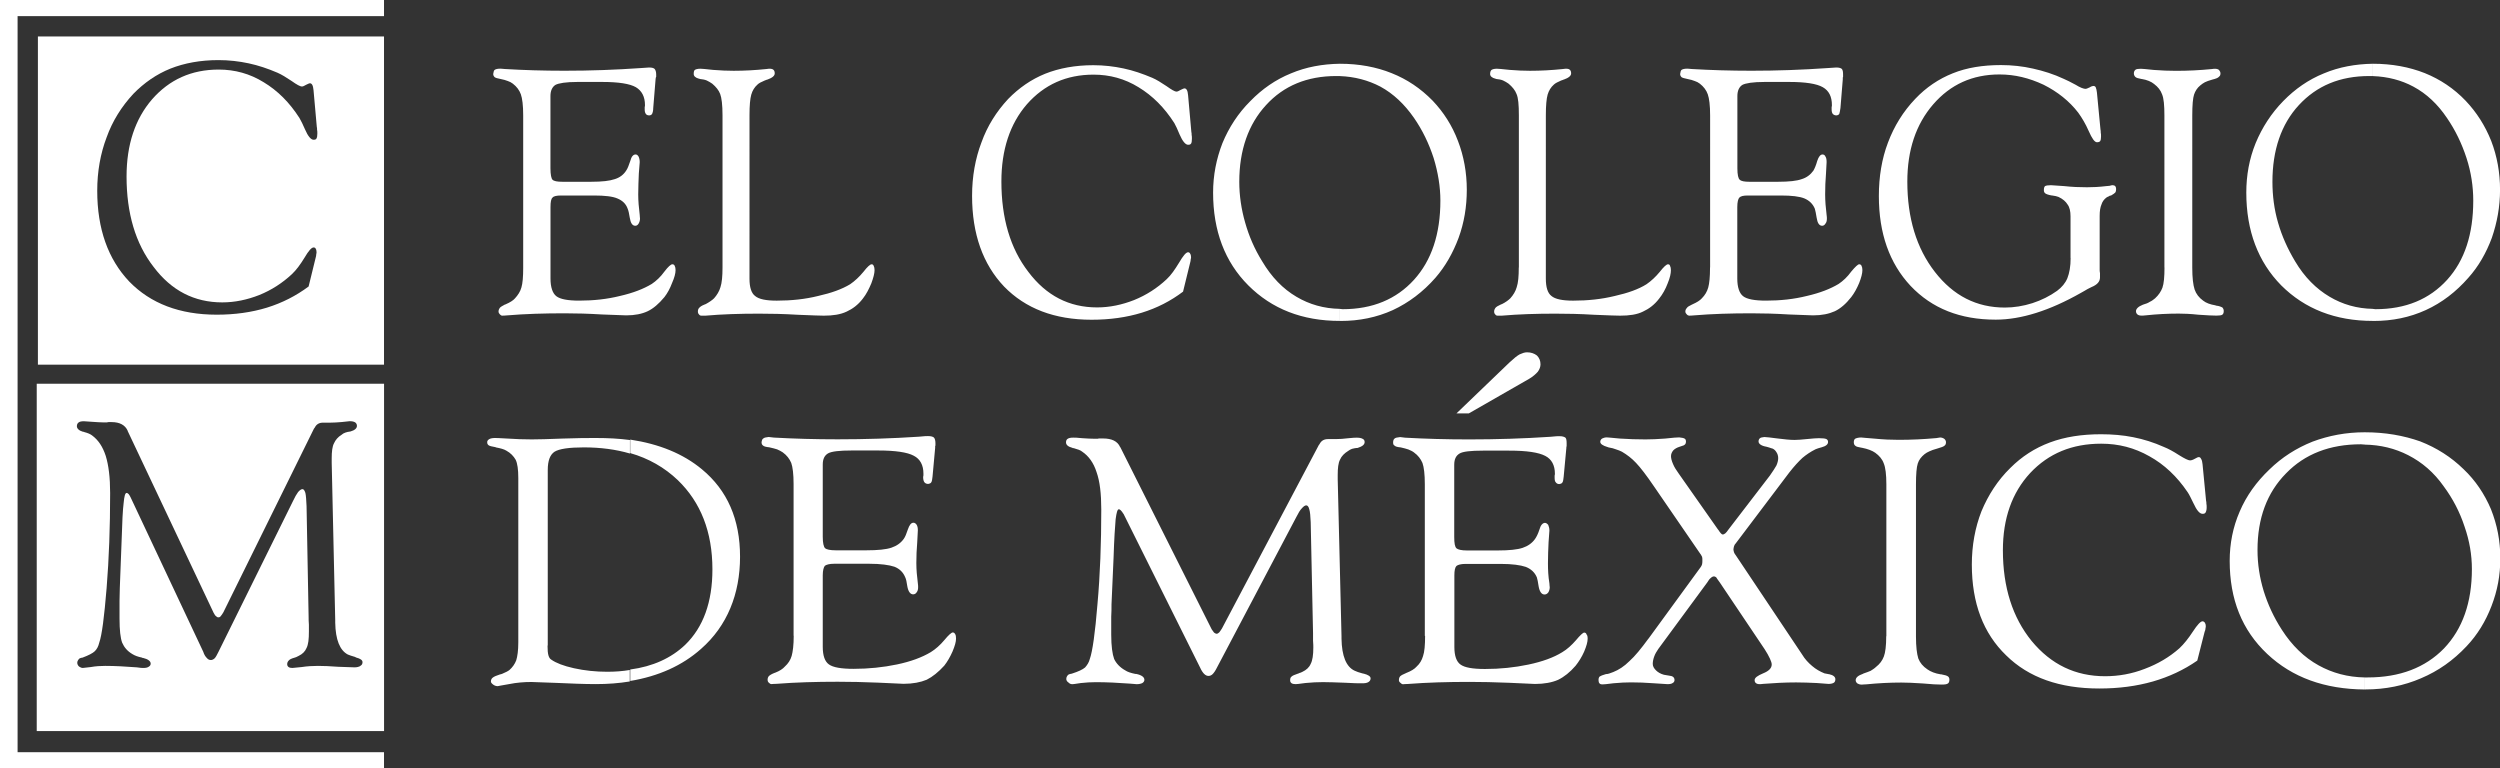 <?xml version="1.0" encoding="UTF-8"?><svg id="Capa_1" xmlns="http://www.w3.org/2000/svg" viewBox="0 0 532.93 163.73"><rect x="0" y="0" width="532.93" height="163.73" fill="#333333" stroke="none"/><path d="M252.22,62.15c-2.63,2-5.57,3.51-8.82,4.51-3.25,1-6.82,1.5-10.71,1.5-7.88,0-14.08-2.38-18.65-7.08-4.51-4.75-6.82-11.2-6.82-19.33,0-4.13,.69-7.95,2-11.39,1.25-3.5,3.19-6.57,5.69-9.26,2.32-2.38,4.95-4.19,7.89-5.38,3.01-1.2,6.45-1.82,10.26-1.82,2.25,0,4.38,.25,6.45,.69,2.07,.44,4.07,1.13,6.13,2,.88,.38,1.88,1,3,1.75,1.13,.81,1.82,1.19,2.13,1.19,.25,0,.5-.13,.94-.38,.38-.18,.63-.31,.81-.31s.38,.13,.5,.37c.13,.25,.19,.56,.25,1.13l.69,7.77c.06,.18,.06,.43,.06,.62,.06,.25,.06,.5,.06,.87,0,.5-.06,.82-.18,1.01-.13,.19-.32,.25-.63,.25-.56,0-1.19-.75-1.81-2.19-.44-1.07-.81-1.88-1.13-2.44-2.13-3.32-4.63-5.82-7.63-7.64-2.94-1.81-6.13-2.68-9.58-2.68-5.82,0-10.51,2.12-14.21,6.31-3.63,4.19-5.44,9.71-5.44,16.46,0,7.82,1.88,14.27,5.75,19.28,3.82,5.07,8.7,7.57,14.65,7.57,2.7,0,5.32-.56,7.89-1.57,2.62-1.06,4.94-2.56,6.94-4.44,.94-.87,1.75-2.06,2.63-3.5,.88-1.5,1.5-2.25,1.94-2.25,.19,0,.38,.13,.44,.31,.13,.19,.19,.44,.19,.75,0,.06,0,.25-.07,.44,0,.25-.06,.5-.13,.75l-1.5,6.13Zm-98.2-5.13V24.6c0-2.25-.19-3.75-.5-4.57-.31-.81-.88-1.5-1.69-2.19-.38-.25-.75-.5-1.19-.69-.43-.19-.94-.25-1.44-.31-.06-.06-.13-.06-.19-.06-.75-.19-1.13-.56-1.13-1s.06-.75,.25-.88c.19-.13,.56-.25,1.19-.25,.25,0,1.12,.07,2.69,.25,1.63,.13,3.07,.19,4.38,.19,2.32,0,4.63-.13,6.95-.37,.44-.07,.69-.07,.75-.07,.31,0,.63,.07,.81,.25,.19,.19,.25,.44,.25,.75,0,.5-.5,.94-1.57,1.32h-.06c-.13,.06-.31,.13-.5,.19-.75,.31-1.25,.57-1.56,.88-.63,.56-1.06,1.26-1.31,2.13-.25,.88-.38,2.32-.38,4.44V59.4c0,1.82,.38,3.07,1.19,3.69,.81,.69,2.32,1,4.63,1,3.07,0,6.07-.31,8.82-1,2.82-.63,5.07-1.44,6.82-2.5,1-.69,1.94-1.56,2.82-2.63,.87-1.12,1.44-1.62,1.75-1.62,.19,0,.31,.06,.44,.31,.13,.25,.19,.56,.19,.94,0,.69-.25,1.63-.69,2.82-.5,1.18-1.06,2.31-1.81,3.25-1,1.32-2.19,2.19-3.44,2.76-1.32,.63-2.94,.87-4.89,.87-.62,0-2.43-.06-5.5-.19-3.13-.19-5.88-.24-8.32-.24-4.06,0-7.88,.12-11.39,.43h-.87c-.18,0-.38-.06-.5-.25-.18-.18-.25-.38-.25-.63,0-.32,.07-.56,.25-.75,.19-.25,.56-.51,1.19-.75,.06-.06,.13-.06,.18-.06,.82-.44,1.44-.88,1.82-1.25,.62-.69,1.12-1.51,1.37-2.38,.31-.95,.44-2.32,.44-4.2M285.65,13.58v2.63h-.81c-6.19,0-11.2,2.07-14.96,6.2-3.75,4.07-5.7,9.58-5.7,16.34,0,2.93,.44,5.88,1.25,8.69,.81,2.88,2,5.64,3.63,8.26,2,3.38,4.44,5.88,7.32,7.57,2.75,1.63,5.82,2.51,9.26,2.57v2.57c-8.07,0-14.52-2.57-19.53-7.57-5.01-5.01-7.51-11.64-7.51-19.78,0-3.69,.69-7.2,2-10.57,1.38-3.32,3.32-6.33,5.95-8.95,2.5-2.57,5.38-4.57,8.63-5.89,3.25-1.37,6.7-2,10.46-2.06M111.53,57.02V24.6c0-2.12-.19-3.63-.5-4.5-.32-.88-.88-1.63-1.7-2.26-.31-.25-.69-.44-1.06-.56-.44-.19-.94-.31-1.56-.44-.69-.12-1.06-.25-1.25-.38-.19-.19-.32-.38-.32-.69,.07-.44,.13-.75,.32-.88,.18-.13,.56-.25,1.12-.25,.06,0,.44,0,1,.07,4.01,.24,8.26,.37,12.77,.37,5.44,0,10.83-.19,16.27-.57,1-.06,1.57-.12,1.75-.12,.63,0,1.01,.12,1.19,.32,.19,.24,.32,.62,.32,1.19v.49s-.07,.06-.07,.13-.06,.19-.06,.38l-.5,6.13c0,.63-.13,1-.25,1.26-.13,.19-.31,.31-.63,.31s-.56-.12-.69-.31c-.19-.25-.25-.56-.25-1v-.44c.06-.19,.06-.38,.06-.44,0-1.82-.69-3.07-1.94-3.82-1.32-.75-3.69-1.12-7.2-1.12h-5.26c-2.44,0-4.01,.26-4.69,.63-.69,.44-1.06,1.25-1.06,2.38v15.39c0,1.38,.19,2.19,.44,2.44,.31,.31,1,.44,2.12,.44h6.13c2.32,0,3.94-.19,5.01-.56,1.06-.32,1.88-.94,2.44-1.82,.31-.44,.57-1.13,.88-2.06,.24-.94,.63-1.38,1.13-1.38,.25,0,.44,.13,.63,.44,.13,.25,.25,.69,.25,1.19,0,.13-.06,.94-.19,2.44-.06,1.5-.13,3-.13,4.44s.13,2.81,.32,4.38c0,.38,.06,.62,.06,.75,0,.44-.12,.81-.31,1.12-.19,.31-.44,.44-.69,.44-.63,0-1-.56-1.19-1.75-.13-.81-.25-1.44-.44-1.88-.37-1.06-1.12-1.75-2.19-2.19-1-.44-2.69-.63-4.94-.63h-7.07c-.94,0-1.57,.13-1.81,.44-.32,.26-.44,.94-.44,2.01v15.27c0,1.82,.44,3.13,1.25,3.75,.81,.63,2.44,.94,4.88,.94,3,0,5.94-.31,8.7-1,2.76-.63,5.01-1.5,6.76-2.56,.94-.63,1.88-1.5,2.69-2.63,.81-1.06,1.38-1.56,1.69-1.56,.19,0,.38,.06,.5,.31,.13,.25,.19,.56,.19,.94,0,.69-.25,1.63-.75,2.75-.44,1.19-1,2.19-1.63,3-1.19,1.44-2.38,2.45-3.57,3.01-1.19,.56-2.69,.88-4.57,.88-.5,0-2.19-.06-5.13-.19-2.95-.18-5.57-.25-8.01-.25-4.32,0-8.39,.12-12.21,.44-.56,.06-.94,.06-1.06,.06-.19,0-.31-.06-.5-.25-.18-.18-.31-.38-.31-.63,0-.32,.13-.56,.25-.75,.19-.25,.56-.44,1.13-.75,.07,0,.13,0,.19-.06,.88-.38,1.57-.81,1.94-1.25,.63-.69,1.13-1.44,1.37-2.32,.26-.87,.38-2.25,.38-4.26m349.86,0V24.6c0-2.12-.13-3.63-.5-4.5-.31-.88-.88-1.57-1.69-2.19-.62-.51-1.5-.88-2.63-1.07h-.06c-.69-.12-1.12-.25-1.31-.44-.19-.19-.32-.43-.32-.75,0-.37,.13-.62,.38-.81,.18-.12,.56-.18,1.12-.18,.19,0,1.13,.07,2.75,.25,1.69,.13,3.25,.19,4.76,.19,2.56,0,5.07-.13,7.51-.37,.44-.07,.69-.07,.75-.07,.38,0,.63,.07,.88,.25,.19,.25,.31,.44,.31,.75,0,.26-.06,.5-.31,.69-.19,.25-.69,.44-1.44,.62-.69,.19-1.19,.38-1.57,.56-.37,.19-.68,.43-1,.69-.62,.5-1.06,1.19-1.31,1.94-.25,.75-.38,2.25-.38,4.44V57.08c0,2.13,.19,3.69,.5,4.63,.32,.94,.94,1.75,1.82,2.38,.63,.5,1.51,.82,2.63,1,.06,.06,.13,.06,.13,.06,.69,.07,1.06,.26,1.32,.38,.18,.19,.31,.44,.31,.75,0,.38-.07,.62-.31,.81-.19,.13-.63,.19-1.25,.19-.75,0-2-.06-3.82-.19-1.75-.19-3.19-.24-4.25-.24-2.26,0-4.64,.12-6.95,.37-.5,.06-.81,.06-.88,.06-.44,0-.69-.06-.94-.25-.19-.18-.31-.38-.31-.69,0-.5,.5-1,1.44-1.37,.06,0,.13-.07,.19-.07,.5-.13,.94-.31,1.32-.56,.44-.19,.81-.49,1.13-.75,.75-.69,1.25-1.44,1.56-2.26,.31-.88,.44-2.31,.44-4.32m-20.03-2v-8.89c0-1.06-.19-1.94-.62-2.51-.38-.63-1-1.19-1.94-1.63-.31-.13-.81-.24-1.37-.31h-.07c-.75-.12-1.19-.31-1.37-.44-.25-.18-.31-.43-.31-.68,0-.44,.06-.69,.25-.88,.25-.12,.63-.19,1.25-.19,.13,0,1.06,.07,2.82,.19,1.69,.19,3.32,.25,4.88,.25,1.2,0,2.57-.06,4.13-.25,.25,0,.5-.06,.63-.06,.06,0,.13,0,.25-.06,.25-.07,.38-.07,.44-.07,.25,0,.44,.07,.56,.19,.13,.19,.19,.38,.19,.63,0,.31-.06,.56-.19,.75-.13,.13-.44,.38-.88,.62-.19,0-.38,.07-.5,.19-.19,.07-.32,.13-.5,.25-.5,.38-.88,.88-1.06,1.5-.25,.57-.38,1.37-.38,2.38v11.57c0,.13,0,.31,.07,.69v.88c0,.88-.56,1.56-1.82,2.07-.63,.31-1.13,.56-1.5,.81l-.76,.43c-6.63,3.76-12.7,5.7-18.15,5.7-7.57,0-13.58-2.38-18.15-7.2-4.51-4.82-6.76-11.2-6.76-19.15,0-4.13,.63-7.94,1.94-11.39,1.31-3.5,3.25-6.64,5.82-9.33,2.31-2.44,5.01-4.26,8.01-5.45,2.94-1.19,6.38-1.75,10.26-1.75,2.32,0,4.63,.25,6.82,.75,2.25,.5,4.44,1.19,6.57,2.19,.63,.25,1.44,.69,2.51,1.25,1,.63,1.75,.88,2.12,.88,.19,0,.5-.13,.88-.31,.37-.25,.69-.31,.81-.31,.25,0,.43,.13,.5,.31,.12,.25,.18,.63,.25,1.12l.75,7.82c.06,.25,.06,.44,.06,.69,.06,.19,.06,.49,.06,.87,0,.44-.06,.75-.18,.94-.13,.18-.38,.25-.69,.25-.5,0-1.06-.81-1.75-2.38-.69-1.57-1.44-2.82-2.25-3.94-1.88-2.44-4.38-4.44-7.38-5.94-3.07-1.44-6.13-2.19-9.39-2.19-5.76,0-10.45,2.12-14.14,6.38-3.69,4.26-5.51,9.76-5.51,16.46,0,7.75,1.94,14.2,5.89,19.27,3.94,5.07,8.88,7.58,14.9,7.58,1.94,0,3.94-.32,5.88-.94,1.94-.63,3.69-1.51,5.26-2.63,1-.75,1.75-1.63,2.19-2.69,.44-1.13,.69-2.5,.69-4.32m-76.85,2V24.6c0-2.12-.19-3.63-.5-4.5-.31-.88-.88-1.63-1.69-2.26-.31-.25-.69-.44-1.07-.56-.43-.19-.93-.31-1.56-.44-.63-.12-1.07-.25-1.26-.38-.19-.19-.31-.38-.31-.69,.06-.44,.13-.75,.31-.88,.19-.13,.57-.25,1.13-.25,.12,0,.44,0,.99,.07,4.07,.24,8.33,.37,12.77,.37,5.44,0,10.83-.19,16.27-.57,1-.06,1.56-.12,1.82-.12,.56,0,1,.12,1.19,.32,.19,.24,.25,.62,.25,1.19v.49s0,.06-.06,.13v.38l-.5,6.13c-.06,.63-.19,1-.25,1.26-.13,.19-.38,.31-.63,.31-.32,0-.56-.12-.75-.31-.19-.25-.25-.56-.25-1v-.44c.06-.19,.06-.38,.06-.44,0-1.82-.63-3.07-1.94-3.82-1.31-.75-3.69-1.12-7.2-1.12h-5.2c-2.5,0-4.07,.26-4.75,.63-.69,.44-1.06,1.25-1.06,2.38v15.39c0,1.38,.19,2.19,.5,2.44,.31,.31,1,.44,2.06,.44h6.13c2.32,0,4-.19,5.01-.56,1.06-.32,1.88-.94,2.51-1.82,.25-.44,.56-1.13,.81-2.06,.31-.94,.69-1.38,1.13-1.38,.25,0,.5,.13,.62,.44,.19,.25,.25,.69,.25,1.19,0,.13-.06,.94-.13,2.44-.13,1.5-.18,3-.18,4.44s.12,2.81,.31,4.38c.06,.38,.06,.62,.06,.75,0,.44-.06,.81-.32,1.12-.18,.31-.44,.44-.69,.44-.62,0-1-.56-1.18-1.75-.13-.81-.25-1.44-.38-1.88-.44-1.06-1.19-1.75-2.2-2.19-1.06-.44-2.75-.63-5.01-.63h-7.07c-.94,0-1.5,.13-1.81,.44-.25,.26-.44,.94-.44,2.01v15.27c0,1.82,.44,3.13,1.25,3.75,.81,.63,2.44,.94,4.88,.94,3.07,0,5.94-.31,8.71-1,2.75-.63,5-1.5,6.76-2.56,.94-.63,1.88-1.5,2.69-2.63,.88-1.06,1.44-1.56,1.69-1.56,.19,0,.38,.06,.5,.31,.13,.25,.19,.56,.19,.94,0,.69-.25,1.63-.69,2.75-.5,1.19-1.06,2.19-1.69,3-1.12,1.44-2.31,2.45-3.5,3.01-1.25,.56-2.75,.88-4.63,.88-.44,0-2.19-.06-5.13-.19-2.94-.18-5.57-.25-8.01-.25-4.32,0-8.38,.12-12.21,.44-.56,.06-.94,.06-1.06,.06-.13,0-.32-.06-.5-.25-.19-.18-.32-.38-.32-.63,0-.32,.13-.56,.32-.75,.12-.25,.5-.44,1.12-.75,0,0,.06,0,.13-.06,.87-.38,1.56-.81,1.94-1.25,.69-.69,1.12-1.44,1.37-2.32,.24-.87,.38-2.25,.38-4.26m-40.75,0V24.6c0-2.25-.13-3.75-.5-4.57-.31-.81-.88-1.5-1.69-2.19-.38-.25-.75-.5-1.19-.69-.45-.19-.88-.25-1.44-.31-.06-.06-.13-.06-.18-.06-.75-.19-1.13-.56-1.13-1s.13-.75,.31-.88c.19-.13,.57-.25,1.13-.25,.25,0,1.13,.07,2.75,.25,1.57,.13,3,.19,4.32,.19,2.31,0,4.63-.13,6.95-.37,.44-.07,.69-.07,.76-.07,.37,0,.62,.07,.8,.25,.19,.19,.25,.44,.25,.75,0,.5-.5,.94-1.57,1.32h-.06c-.13,.06-.25,.13-.5,.19-.69,.31-1.25,.57-1.56,.88-.63,.56-1.06,1.26-1.32,2.13-.25,.88-.38,2.32-.38,4.44V59.4c0,1.82,.38,3.07,1.19,3.69,.81,.69,2.38,1,4.63,1,3.13,0,6.08-.31,8.89-1,2.81-.63,5.07-1.44,6.75-2.5,1-.69,1.94-1.56,2.82-2.63,.88-1.12,1.44-1.62,1.75-1.62,.19,0,.38,.06,.44,.31,.13,.25,.19,.56,.19,.94,0,.69-.19,1.63-.69,2.82-.44,1.18-1.06,2.31-1.82,3.25-1,1.32-2.19,2.19-3.44,2.76-1.25,.63-2.88,.87-4.88,.87-.63,0-2.44-.06-5.51-.19-3.07-.19-5.88-.24-8.33-.24-4,0-7.82,.12-11.39,.43h-.88c-.18,0-.37-.06-.49-.25-.19-.18-.25-.38-.25-.63,0-.32,.12-.56,.25-.75,.18-.25,.63-.51,1.18-.75,.07-.06,.13-.06,.19-.06,.88-.44,1.44-.88,1.82-1.25,.63-.69,1.13-1.51,1.37-2.38,.32-.95,.44-2.32,.44-4.2m-38.11,11.4v-2.57c.19,0,.37,.06,.56,.06,6.39,0,11.45-2.13,15.21-6.26,3.75-4.13,5.63-9.76,5.63-16.89,0-2.94-.5-6.01-1.44-9.08-1-3.07-2.38-5.95-4.2-8.57-2-2.88-4.38-5.14-7.14-6.64-2.63-1.38-5.51-2.13-8.63-2.25v-2.63c4.06,0,7.76,.69,11.01,2,3.32,1.32,6.2,3.26,8.77,5.89,2.31,2.44,4.13,5.26,5.38,8.57,1.25,3.25,1.88,6.76,1.88,10.39s-.56,7.01-1.75,10.27c-1.19,3.19-2.82,6.07-4.94,8.51-2.63,3-5.7,5.31-9.07,6.88-3.45,1.57-7.2,2.32-11.14,2.32h-.13ZM505.82,13.58v2.63h-.75c-6.26,0-11.2,2.07-15.02,6.2-3.76,4.07-5.63,9.58-5.63,16.34,0,2.93,.37,5.88,1.19,8.69,.82,2.88,2.07,5.64,3.64,8.26,2,3.38,4.51,5.88,7.38,7.57,2.75,1.63,5.82,2.51,9.2,2.57v2.57c-8.01,0-14.52-2.57-19.53-7.57-4.94-5.01-7.45-11.64-7.45-19.78,0-3.69,.63-7.2,2-10.57,1.38-3.32,3.32-6.33,5.88-8.95,2.51-2.57,5.38-4.57,8.64-5.89,3.25-1.37,6.76-2,10.45-2.06m0,54.83v-2.57c.19,0,.38,.06,.57,.06,6.45,0,11.51-2.13,15.27-6.26,3.75-4.13,5.57-9.76,5.57-16.89,0-2.94-.44-6.01-1.44-9.08-1-3.07-2.38-5.95-4.19-8.57-1.94-2.88-4.32-5.14-7.13-6.64-2.56-1.38-5.45-2.13-8.64-2.25v-2.63c4.07,0,7.76,.69,11.08,2,3.26,1.32,6.19,3.26,8.7,5.89,2.31,2.44,4.13,5.26,5.45,8.57,1.25,3.25,1.88,6.76,1.88,10.39s-.63,7.01-1.75,10.27c-1.19,3.19-2.82,6.07-5.01,8.51-2.63,3-5.63,5.31-9.07,6.88-3.44,1.57-7.14,2.32-11.14,2.32h-.13Z" fill="#fff"/><path d="M116.72,137.63c0,.94,.06,1.63,.19,2.07,.13,.44,.31,.75,.63,.93,1,.7,2.57,1.32,4.82,1.82,2.26,.5,4.63,.75,7.07,.75,1.69,0,3.32-.12,4.82-.38v2.45c-2.31,.38-4.69,.56-7.26,.56s-5.38-.13-8.45-.26c-3.01-.12-4.76-.19-5.26-.19-1.56,0-3.19,.13-4.75,.45-1.57,.25-2.38,.44-2.44,.44-.32,0-.7-.13-.94-.32-.31-.24-.5-.43-.5-.68,0-.32,.13-.63,.38-.81,.31-.26,.81-.44,1.57-.7,.12,0,.25-.06,.44-.12,.75-.32,1.25-.56,1.57-.82,.63-.56,1.13-1.25,1.44-2.06,.25-.81,.44-2.06,.44-3.82v-35.05c0-1.82-.19-3.12-.56-3.88-.44-.76-1.06-1.44-2-1.95-.5-.31-1.25-.5-2.19-.68-.12-.07-.18-.07-.18-.07-.75-.12-1.19-.25-1.38-.38-.25-.19-.32-.37-.32-.69,0-.25,.13-.44,.44-.63,.31-.18,.75-.24,1.25-.24,0,0,.87,0,2.63,.12,1.75,.12,3.5,.18,5.2,.18,1.31,0,3.5-.06,6.57-.18,3.01-.12,5.39-.12,7.08-.12,2.56,0,4.94,.12,7.26,.43v2.88c-3-.88-6.26-1.31-9.82-1.31-3.19,0-5.26,.31-6.26,.93-.94,.63-1.44,1.88-1.44,3.88v37.42Zm351.68,3.19c-2.88,2-6.01,3.45-9.45,4.45-3.51,1-7.27,1.5-11.45,1.5-8.39,0-15.02-2.31-19.84-7.06-4.88-4.7-7.32-11.15-7.32-19.35,0-4.07,.69-7.88,2.06-11.39,1.44-3.44,3.44-6.57,6.13-9.2,2.44-2.45,5.25-4.26,8.45-5.45,3.19-1.19,6.82-1.75,10.89-1.75,2.38,0,4.69,.19,6.88,.63,2.2,.43,4.38,1.12,6.51,2.07,.94,.37,2,.94,3.25,1.75,1.19,.75,2,1.12,2.32,1.12,.25,0,.56-.07,1-.32,.44-.24,.69-.38,.88-.38,.25,0,.38,.13,.5,.38,.18,.25,.25,.63,.31,1.13l.75,7.76c.07,.25,.07,.44,.07,.63,.06,.25,.06,.56,.06,.88,0,.5-.13,.87-.25,1.06-.13,.18-.31,.25-.63,.25-.62,0-1.25-.75-1.94-2.26-.5-1-.87-1.82-1.25-2.37-2.25-3.32-4.95-5.88-8.14-7.64-3.19-1.81-6.57-2.68-10.27-2.68-6.2,0-11.2,2.06-15.14,6.25-3.89,4.2-5.82,9.7-5.82,16.47,0,7.89,2.06,14.33,6.13,19.34,4.13,5,9.33,7.51,15.65,7.51,2.88,0,5.7-.5,8.45-1.57,2.82-1.06,5.26-2.5,7.39-4.38,1-.94,1.94-2.13,2.88-3.57,.94-1.44,1.63-2.19,2.06-2.19,.19,0,.38,.13,.5,.31,.13,.19,.19,.44,.19,.69,0,.12,0,.25-.06,.49,0,.26-.06,.45-.19,.76l-1.56,6.12Zm-66.28-5.19v-32.36c0-2.12-.19-3.63-.56-4.5-.31-.88-.94-1.63-1.82-2.26-.63-.44-1.56-.81-2.82-1.06h-.06c-.75-.13-1.19-.24-1.37-.44-.19-.13-.31-.38-.31-.75s.12-.63,.31-.75c.24-.12,.69-.25,1.25-.25,.19,0,1.19,.13,2.94,.25,1.82,.18,3.44,.25,5.07,.25,2.75,0,5.38-.13,8.01-.37,.5-.07,.75-.13,.81-.13,.38,0,.69,.13,.94,.32,.19,.18,.32,.43,.32,.68,0,.32-.07,.56-.32,.75-.18,.19-.75,.38-1.57,.62-.69,.19-1.25,.38-1.63,.57-.44,.19-.75,.38-1.06,.62-.69,.57-1.19,1.19-1.44,2-.25,.75-.38,2.25-.38,4.44v32.42c0,2.19,.19,3.69,.5,4.69,.37,.95,1,1.69,1.94,2.32,.69,.49,1.63,.87,2.82,1.06h.13c.68,.13,1.18,.25,1.43,.44,.19,.13,.31,.38,.31,.69,0,.44-.13,.68-.31,.81-.25,.19-.69,.24-1.38,.24-.81,0-2.13-.06-4.01-.24-1.94-.13-3.44-.19-4.57-.19-2.44,0-4.94,.13-7.45,.38-.5,0-.81,.06-.94,.06-.44,0-.74-.12-.94-.24-.25-.19-.38-.44-.38-.69,0-.56,.5-1.01,1.57-1.38,.06-.07,.12-.07,.12-.07,.57-.19,1.07-.38,1.5-.56,.38-.25,.81-.5,1.13-.82,.81-.62,1.37-1.38,1.69-2.25,.31-.81,.5-2.25,.5-4.32m-50.7,.56l11.14-15.27c.13-.18,.25-.38,.31-.63,.06-.24,.06-.56,.06-.87,0-.25,0-.44-.06-.69-.13-.19-.19-.44-.37-.63l-9.89-14.4c-1.57-2.31-2.87-4.01-3.82-5-.93-1-1.94-1.75-3-2.38-.38-.19-.81-.37-1.25-.5-.44-.19-.94-.31-1.63-.43,0,0-.12-.07-.19-.07-1.06-.31-1.56-.69-1.56-1.12,0-.25,.12-.51,.38-.69,.25-.12,.56-.25,1-.25,.06,0,.94,.06,2.82,.25,1.81,.12,3.63,.18,5.44,.18,1.19,0,2.63-.06,4.19-.18,1.63-.19,2.63-.25,3-.25,.57,.06,.94,.13,1.13,.25,.25,.12,.31,.38,.31,.69,0,.44-.25,.75-.81,.87-.25,.07-.37,.13-.56,.19-.57,.18-1,.43-1.32,.75-.32,.37-.5,.81-.5,1.24s.13,1.01,.44,1.7c.25,.62,.69,1.31,1.19,2l8.39,11.95,.06,.06c.44,.69,.75,1,.94,1s.37-.12,.56-.25c.19-.19,.44-.44,.62-.75l8.89-11.58c.62-.88,1.06-1.57,1.38-2.13,.25-.56,.38-1.12,.38-1.56,0-.5-.13-.94-.44-1.38-.24-.37-.62-.69-1.06-.75-.25-.13-.63-.18-1-.31-1.13-.19-1.69-.63-1.69-1.13,0-.31,.13-.56,.31-.69,.13-.13,.43-.19,.93-.25,.44,0,1.38,.13,2.82,.31,1.44,.18,2.63,.31,3.63,.31,.63,0,1.5-.07,2.69-.19,1.13-.12,2-.18,2.5-.18,.81,0,1.31,.06,1.57,.18,.25,.13,.37,.32,.37,.63,0,.5-.44,.88-1.37,1.13-.18,.06-.38,.12-.63,.18-.25,.06-.5,.19-.69,.25-1,.5-1.94,1.13-2.76,1.82-.81,.75-1.75,1.76-2.82,3.13l-11.39,15.08c-.18,.18-.31,.38-.38,.62-.06,.25-.13,.5-.13,.69s.06,.38,.13,.63c.06,.19,.19,.38,.38,.63l14.14,21.15c.56,.95,1.32,1.76,2.13,2.44,.81,.7,1.69,1.19,2.63,1.57l.94,.18h.06c.87,.19,1.32,.57,1.32,1.07,0,.37-.13,.62-.32,.74-.19,.13-.56,.26-1.12,.26-.13,0-.94-.07-2.51-.19-1.56-.07-3-.13-4.44-.13-2.38,0-4.69,.13-7.01,.31-.37,.06-.62,.06-.75,.06-.31,0-.62-.06-.81-.25-.19-.13-.25-.38-.25-.62,0-.5,.63-.94,1.82-1.44,1.25-.5,1.82-1.13,1.82-1.88,0-.32-.13-.69-.38-1.25-.31-.63-.62-1.25-1.13-2.01l-9.58-14.26c-.38-.5-.63-.88-.75-1.07-.19-.12-.31-.19-.44-.19-.19,0-.44,.07-.69,.32-.25,.19-.5,.49-.75,.94l-10.45,14.2c-.38,.56-.69,1.07-.88,1.62-.19,.51-.31,1.06-.31,1.57s.25,.94,.69,1.38c.43,.43,1,.75,1.69,.94,.25,.06,.63,.12,1.13,.19,.75,.06,1.13,.38,1.13,.94,0,.25-.13,.5-.38,.62-.24,.19-.63,.25-1.12,.25-.19,0-1.19-.06-2.94-.19-1.76-.13-3.32-.19-4.82-.19-1.13,0-2.38,.06-3.75,.19-1.38,.19-2.13,.24-2.31,.24-.38,0-.56-.06-.69-.24-.13-.13-.19-.38-.19-.69s.06-.56,.25-.75c.19-.13,.63-.32,1.32-.51,.25,0,.5-.06,.69-.12,.25-.07,.56-.19,.88-.32,1.12-.44,2.31-1.19,3.44-2.32,1.19-1.06,2.51-2.69,4.07-4.82m-40.93-48l11.27-10.83c.94-.88,1.63-1.44,2.19-1.75,.56-.25,1.06-.44,1.57-.44,.88,0,1.56,.25,2.13,.69,.5,.51,.75,1.13,.75,1.88,0,.5-.19,1.06-.57,1.57-.43,.49-1,1-1.81,1.49l-12.89,7.39h-2.63Zm-6.75,47.44v-32.36c0-2.12-.19-3.63-.5-4.5-.38-.88-.94-1.63-1.82-2.26-.31-.25-.75-.44-1.19-.63-.44-.12-.94-.31-1.63-.44-.69-.06-1.12-.18-1.31-.38-.26-.13-.31-.37-.31-.69,0-.37,.12-.69,.31-.81,.19-.19,.56-.25,1.19-.32,.13,0,.44,.06,1.06,.13,4.31,.24,8.82,.37,13.64,.37,5.76,0,11.58-.18,17.34-.56,1.06-.13,1.69-.13,1.88-.13,.69,0,1.06,.13,1.32,.32,.19,.19,.25,.62,.25,1.19v.63c-.06,.06-.06,.19-.06,.37l-.57,6.13c-.06,.56-.12,1.01-.25,1.19-.13,.26-.38,.32-.69,.38-.31,0-.57-.12-.75-.38-.19-.18-.24-.56-.24-1v-.44c.06-.18,.06-.31,.06-.37,0-1.82-.69-3.12-2.06-3.82-1.44-.75-3.95-1.12-7.7-1.12h-5.57c-2.63,0-4.32,.19-5,.62-.75,.45-1.13,1.2-1.13,2.39v15.39c0,1.32,.13,2.13,.5,2.44,.32,.26,1.07,.44,2.19,.44h6.58c2.44,0,4.19-.18,5.32-.56,1.13-.38,2-1,2.63-1.88,.31-.44,.63-1.06,.94-2,.25-.94,.69-1.44,1.19-1.44,.25,0,.5,.19,.69,.44,.12,.31,.25,.69,.25,1.19,0,.13-.06,.94-.18,2.51-.07,1.5-.13,3-.13,4.44s.06,2.82,.31,4.32c0,.44,.07,.69,.07,.81,0,.44-.12,.81-.31,1.12-.25,.32-.5,.44-.81,.44-.63,0-1.06-.63-1.25-1.75-.13-.87-.25-1.51-.37-1.88-.44-1.07-1.25-1.82-2.38-2.26-1.13-.38-2.88-.63-5.32-.63h-7.51c-1,0-1.62,.19-1.94,.44-.31,.32-.44,1-.44,2v15.27c0,1.88,.44,3.13,1.32,3.75,.87,.63,2.56,.94,5.2,.94,3.25,0,6.32-.32,9.26-.94,2.95-.62,5.38-1.5,7.2-2.63,1.06-.62,2.01-1.5,2.94-2.56,.88-1.06,1.5-1.63,1.75-1.63s.44,.13,.49,.37c.19,.19,.25,.5,.25,.94,0,.69-.25,1.57-.75,2.76-.5,1.13-1.13,2.13-1.82,3-1.19,1.38-2.44,2.38-3.75,3.01-1.26,.55-2.94,.87-4.89,.87-.5,0-2.31-.13-5.5-.25-3.13-.13-5.94-.19-8.51-.19-4.63,0-8.95,.12-13.08,.44-.56,0-.94,.06-1.06,.06-.19,0-.38-.12-.56-.31-.25-.19-.31-.38-.31-.56,0-.32,.06-.56,.25-.81,.19-.19,.63-.45,1.25-.69,0,0,.06-.06,.13-.06,.94-.37,1.69-.81,2.13-1.32,.69-.62,1.13-1.38,1.38-2.25,.31-.88,.44-2.31,.44-4.32m-64.34-26.03c-.13-.25-.31-.5-.5-.69-.19-.19-.31-.26-.44-.26-.31,0-.5,.7-.69,2.13-.13,1.44-.31,4.13-.44,8.2l-.44,9.95c0,.81,0,1.75-.06,2.63v3.81c0,2.44,.25,4.19,.62,5.19,.44,.94,1.25,1.82,2.38,2.44,.44,.31,1.19,.56,2.13,.75h.19c1.19,.25,1.75,.7,1.75,1.26,0,.25-.13,.5-.44,.69-.25,.13-.69,.24-1.19,.24-.25,0-.69-.06-1.44-.12-2.56-.19-5-.31-7.26-.31-1.06,0-2.13,.06-3.25,.19-1.13,.19-1.69,.24-1.76,.24-.37,0-.62-.12-.87-.38-.31-.19-.44-.49-.44-.74s.07-.45,.19-.63c.13-.19,.25-.31,.44-.38,.06,0,.13,0,.25-.06,.12,0,.25-.06,.31-.06,1.38-.44,2.32-.88,2.82-1.32,.44-.5,.82-1.06,1.01-1.82,.56-1.56,1.13-5.51,1.63-11.7,.56-6.2,.81-12.96,.81-20.15,0-3.38-.31-6.01-1-7.95-.63-2-1.69-3.45-3.07-4.38-.38-.32-.94-.5-1.82-.75h-.13s-.06,0-.13-.06c-.93-.25-1.37-.63-1.37-1.19,0-.31,.13-.63,.38-.75,.25-.18,.69-.24,1.19-.24,.25,0,.88,0,1.88,.12,1,.07,1.94,.12,2.69,.12h.63c.13-.06,.25-.06,.38-.06h.75c1.82,0,3.07,.56,3.63,1.82l.06,.06,19.47,38.81c.18,.25,.38,.5,.5,.69,.19,.13,.38,.25,.56,.25s.37-.13,.56-.31c.13-.13,.31-.44,.56-.81l20.66-39.12c.06-.06,.13-.13,.18-.25,.38-.69,.94-1.01,1.82-1.01h1.69c.75,0,1.63-.06,2.57-.18,1-.12,1.63-.12,1.81-.12,.5,0,.95,.06,1.25,.24,.31,.13,.44,.38,.44,.69,0,.56-.5,.94-1.5,1.26-.44,0-.88,.12-1.19,.19-.31,.12-.56,.25-.81,.44-.81,.5-1.44,1.12-1.75,1.87-.37,.7-.49,1.82-.49,3.26v.93l.81,33.48v.5c.06,3.69,1,6.01,2.82,6.83,.38,.19,.94,.37,1.63,.56,.13,0,.19,.06,.25,.06h.06c.94,.25,1.44,.57,1.44,1,0,.38-.19,.63-.5,.81-.32,.19-.75,.24-1.31,.24-.63,0-1.88,0-3.69-.12-1.88-.07-3.45-.13-4.64-.13s-2.44,.06-3.75,.19c-1.32,.19-1.94,.24-2.07,.24-.38,0-.69-.06-.88-.19-.25-.19-.31-.38-.31-.62,0-.38,.06-.63,.31-.81,.19-.19,.63-.38,1.38-.63,.06,0,.19-.06,.31-.13,.13,0,.38-.13,.63-.25,.81-.38,1.44-.94,1.75-1.69,.38-.69,.56-1.88,.56-3.5,0-.25,0-.69-.06-1.43v-1.63l-.5-23.66c-.06-1.31-.13-2.19-.31-2.76-.13-.55-.38-.81-.63-.81s-.56,.19-.94,.62c-.38,.38-.75,1-1.19,1.88l-16.96,32.17c-.31,.63-.63,1.06-.88,1.31-.25,.25-.56,.38-.87,.38s-.62-.12-.94-.44c-.25-.25-.56-.68-.81-1.25l-16.4-32.92Zm-70.28,26.03v-32.36c0-2.12-.19-3.63-.5-4.5-.38-.88-.94-1.63-1.82-2.26-.38-.25-.75-.44-1.19-.63-.44-.12-1-.31-1.69-.44-.63-.06-1.13-.18-1.32-.38-.19-.13-.31-.37-.31-.69,.06-.37,.13-.69,.38-.81,.19-.19,.57-.25,1.13-.32,.13,0,.5,.06,1.13,.13,4.32,.24,8.82,.37,13.58,.37,5.82,0,11.58-.18,17.34-.56,1.06-.13,1.75-.13,1.94-.13,.62,0,1.06,.13,1.25,.32,.19,.19,.32,.62,.32,1.19v.43c0,.06,0,.13-.06,.19v.37l-.56,6.13c-.06,.56-.13,1.01-.25,1.19-.13,.26-.38,.32-.69,.38-.31,0-.63-.12-.81-.38-.13-.18-.25-.56-.25-1,0-.06,0-.25,.06-.44v-.37c0-1.82-.69-3.12-2.06-3.82-1.38-.75-3.94-1.12-7.64-1.12h-5.57c-2.63,0-4.32,.19-5.07,.62-.75,.45-1.12,1.2-1.12,2.39v15.39c0,1.32,.19,2.13,.5,2.44,.31,.26,1.06,.44,2.25,.44h6.57c2.44,0,4.19-.18,5.32-.56,1.13-.38,2-1,2.63-1.88,.31-.44,.56-1.06,.87-2,.32-.94,.69-1.44,1.19-1.44,.32,0,.5,.19,.69,.44,.18,.31,.25,.69,.25,1.19,0,.13-.07,.94-.13,2.51-.13,1.5-.19,3-.19,4.44s.13,2.82,.32,4.32c.06,.44,.06,.69,.06,.81,0,.44-.06,.81-.31,1.12-.19,.32-.5,.44-.75,.44-.63,0-1.06-.63-1.25-1.75-.13-.87-.25-1.51-.44-1.88-.44-1.07-1.19-1.82-2.31-2.26-1.13-.38-2.94-.63-5.32-.63h-7.57c-.94,0-1.63,.19-1.94,.44-.25,.32-.44,1-.44,2v15.27c0,1.88,.44,3.13,1.32,3.75,.87,.63,2.63,.94,5.25,.94,3.19,0,6.33-.32,9.27-.94,2.94-.62,5.32-1.5,7.2-2.63,1-.62,2-1.5,2.88-2.56,.88-1.06,1.5-1.63,1.81-1.63,.19,0,.38,.13,.5,.37,.13,.19,.18,.5,.18,.94,0,.69-.25,1.57-.75,2.76-.5,1.13-1.07,2.13-1.75,3-1.25,1.38-2.5,2.38-3.75,3.01-1.32,.55-2.94,.87-4.94,.87-.5,0-2.31-.13-5.45-.25-3.12-.13-5.94-.19-8.57-.19-4.57,0-8.95,.12-13.02,.44-.62,0-1.01,.06-1.12,.06-.19,0-.38-.12-.57-.31-.19-.19-.25-.38-.25-.56,0-.32,.06-.56,.25-.81,.18-.19,.57-.45,1.19-.69,.07,0,.12-.06,.18-.06,.95-.37,1.63-.81,2.07-1.32,.69-.62,1.19-1.38,1.44-2.25,.25-.88,.44-2.31,.44-4.32m334.89-43.37v2.63c-.24,0-.56-.06-.81-.06-6.63,0-11.96,2.07-15.96,6.2-4.07,4.13-6.08,9.57-6.08,16.33,0,3,.45,5.89,1.32,8.76,.88,2.82,2.13,5.57,3.88,8.27,2.13,3.32,4.76,5.88,7.83,7.57,2.94,1.63,6.2,2.51,9.82,2.57v2.57c-8.57-.07-15.45-2.57-20.77-7.57-5.39-5.07-8.01-11.64-8.01-19.84,0-3.7,.69-7.2,2.13-10.52,1.44-3.38,3.57-6.32,6.32-8.95,2.69-2.63,5.76-4.57,9.2-5.95,3.5-1.31,7.2-2,11.14-2m-369.76,50.57c4.82-.63,8.76-2.44,11.71-5.25,3.88-3.75,5.82-9.14,5.82-16.09,0-8.01-2.51-14.33-7.38-19.03-2.82-2.69-6.2-4.63-10.14-5.76v-2.88c6.19,.94,11.26,3,15.27,6.32,5.45,4.5,8.14,10.7,8.14,18.65s-2.75,14.77-8.32,19.65c-4.01,3.57-9.08,5.83-15.08,6.83v-2.45Zm369.76,4.26v-2.57h.63c6.82,0,12.26-2.07,16.27-6.19,3.94-4.13,5.94-9.77,5.94-16.9,0-3.01-.5-6.01-1.57-9.08-1-3.07-2.5-5.95-4.44-8.57-2.07-2.95-4.63-5.14-7.57-6.64-2.82-1.44-5.88-2.19-9.27-2.25v-2.63c4.39,0,8.26,.69,11.83,1.94,3.5,1.37,6.57,3.31,9.26,5.94,2.51,2.38,4.44,5.26,5.82,8.5,1.32,3.32,2,6.76,2,10.46s-.63,6.95-1.88,10.2c-1.25,3.26-3,6.13-5.32,8.58-2.82,3-6.01,5.26-9.7,6.82-3.63,1.57-7.63,2.38-11.82,2.38h-.19Z" fill="#fff"/><path d="M67.47,29.54c-.13,.19-.31,.25-.63,.25-.56,0-1.19-.75-1.81-2.19-.44-1.06-.88-1.88-1.19-2.44-2.13-3.32-4.63-5.82-7.63-7.63-2.94-1.82-6.14-2.7-9.58-2.7-5.82,0-10.51,2.13-14.2,6.33-3.63,4.19-5.45,9.7-5.45,16.46,0,7.82,1.88,14.27,5.76,19.27,3.81,5.07,8.7,7.57,14.64,7.57,2.69,0,5.32-.56,7.89-1.57,2.63-1.06,4.94-2.57,6.95-4.44,.94-.88,1.81-2.07,2.69-3.51,.88-1.5,1.5-2.19,1.94-2.19,.19,0,.38,.06,.44,.25,.13,.19,.19,.45,.19,.75,0,.06,0,.25-.06,.44,0,.26-.06,.51-.13,.75l-1.5,6.13c-2.69,2-5.63,3.5-8.89,4.51-3.26,1-6.83,1.5-10.7,1.5-7.88,0-14.09-2.38-18.65-7.07-4.5-4.75-6.82-11.2-6.82-19.34,0-4.13,.69-7.95,2-11.39,1.25-3.5,3.19-6.57,5.69-9.27,2.32-2.38,4.95-4.19,7.89-5.38,3-1.19,6.44-1.82,10.26-1.82,2.25,0,4.38,.25,6.45,.69,2.06,.44,4.07,1.12,6.13,2,.87,.38,1.88,1,3,1.75,1.12,.81,1.88,1.19,2.19,1.19,.25,0,.5-.12,.94-.38,.38-.18,.62-.31,.81-.31s.38,.13,.5,.38c.13,.25,.19,.62,.25,1.12l.69,7.75c.06,.2,.06,.45,.06,.63,.06,.25,.06,.5,.06,.88,0,.5-.06,.81-.19,1M81.86,0H0V163.73H81.86v-3.38H3.75V3.44H81.86V0Zm0,7.77H8.08V77.74H81.86V7.77Z" fill="#fff"/><path d="M76.85,141.95c-.31,.19-.75,.31-1.25,.31-.56,0-1.75-.06-3.5-.12-1.69-.13-3.13-.19-4.32-.19-1.13,0-2.25,.06-3.5,.25-1.19,.13-1.81,.19-1.94,.19-.38,0-.63-.06-.81-.19-.18-.12-.31-.31-.31-.62s.13-.57,.31-.75c.19-.25,.56-.44,1.25-.63,.13-.06,.25-.06,.38-.13,.13-.06,.25-.13,.5-.25,.81-.38,1.38-.94,1.69-1.69,.38-.75,.5-1.88,.5-3.5v-1.44c-.06-.7-.06-1.26-.06-1.63l-.44-23.66c-.06-1.32-.12-2.26-.25-2.82-.18-.56-.37-.81-.62-.81s-.56,.19-.94,.63c-.31,.43-.69,1.06-1.06,1.87l-15.9,32.17c-.31,.63-.57,1.13-.81,1.38-.25,.25-.57,.38-.81,.38-.32,0-.63-.13-.88-.45-.25-.24-.56-.68-.75-1.31l-15.46-32.86c-.13-.31-.31-.56-.44-.75-.19-.19-.31-.25-.44-.25-.31,0-.5,.69-.63,2.13-.19,1.43-.32,4.19-.44,8.19l-.38,9.96c0,.87-.06,1.75-.06,2.69v3.81c0,2.45,.19,4.14,.56,5.14,.44,1.01,1.13,1.82,2.19,2.44,.5,.31,1.13,.56,2.07,.75,0,.06,.06,.06,.06,.06h.13c1.06,.25,1.63,.7,1.63,1.2,0,.31-.12,.5-.44,.69-.25,.18-.63,.25-1.13,.25-.19,0-.69,0-1.38-.13-2.38-.18-4.63-.31-6.76-.31-1,0-2,.06-3.07,.25-1.06,.13-1.56,.19-1.69,.19-.25,0-.56-.13-.81-.31-.25-.25-.37-.5-.37-.82,0-.19,.06-.37,.19-.56,.12-.19,.25-.31,.37-.38,.13,0,.19-.07,.25-.07,.13-.06,.25-.06,.31-.06,1.32-.5,2.19-.95,2.63-1.38,.44-.44,.75-1,.94-1.82,.56-1.57,1.06-5.44,1.57-11.64,.5-6.2,.75-12.96,.75-20.22,0-3.32-.32-5.94-.94-7.95-.63-1.94-1.57-3.38-2.94-4.38-.32-.25-.88-.5-1.63-.69-.06-.06-.13-.06-.13-.06h-.13c-.88-.25-1.32-.7-1.32-1.19,0-.38,.13-.63,.38-.81,.25-.19,.63-.25,1.13-.25,.19,0,.81,.06,1.75,.12,.94,.06,1.81,.13,2.5,.13h.63c.06,0,.18-.07,.37-.07h.63c1.75,0,2.88,.63,3.43,1.82v.06l18.34,38.8c.19,.32,.31,.56,.5,.69,.19,.19,.31,.25,.5,.25s.37-.06,.5-.25c.19-.18,.31-.44,.56-.81l19.33-39.19c.06-.06,.13-.12,.19-.25,.31-.62,.88-1,1.69-1h1.57c.75,0,1.57-.06,2.44-.13,.94-.12,1.5-.18,1.69-.18,.5,0,.88,.06,1.19,.25,.25,.18,.38,.43,.38,.75,0,.49-.44,.93-1.38,1.19-.44,.06-.81,.12-1.12,.25-.32,.12-.56,.25-.75,.44-.81,.49-1.32,1.12-1.63,1.81-.38,.69-.5,1.81-.5,3.25v.94l.75,33.54v.5c.06,3.69,1,5.94,2.69,6.82,.31,.13,.81,.31,1.5,.5,.06,.06,.19,.06,.25,.13,.94,.25,1.38,.56,1.38,1,0,.32-.13,.63-.44,.75M7.83,81.8v74.04H81.87V81.8H7.83Z" fill="#fff"/></svg>